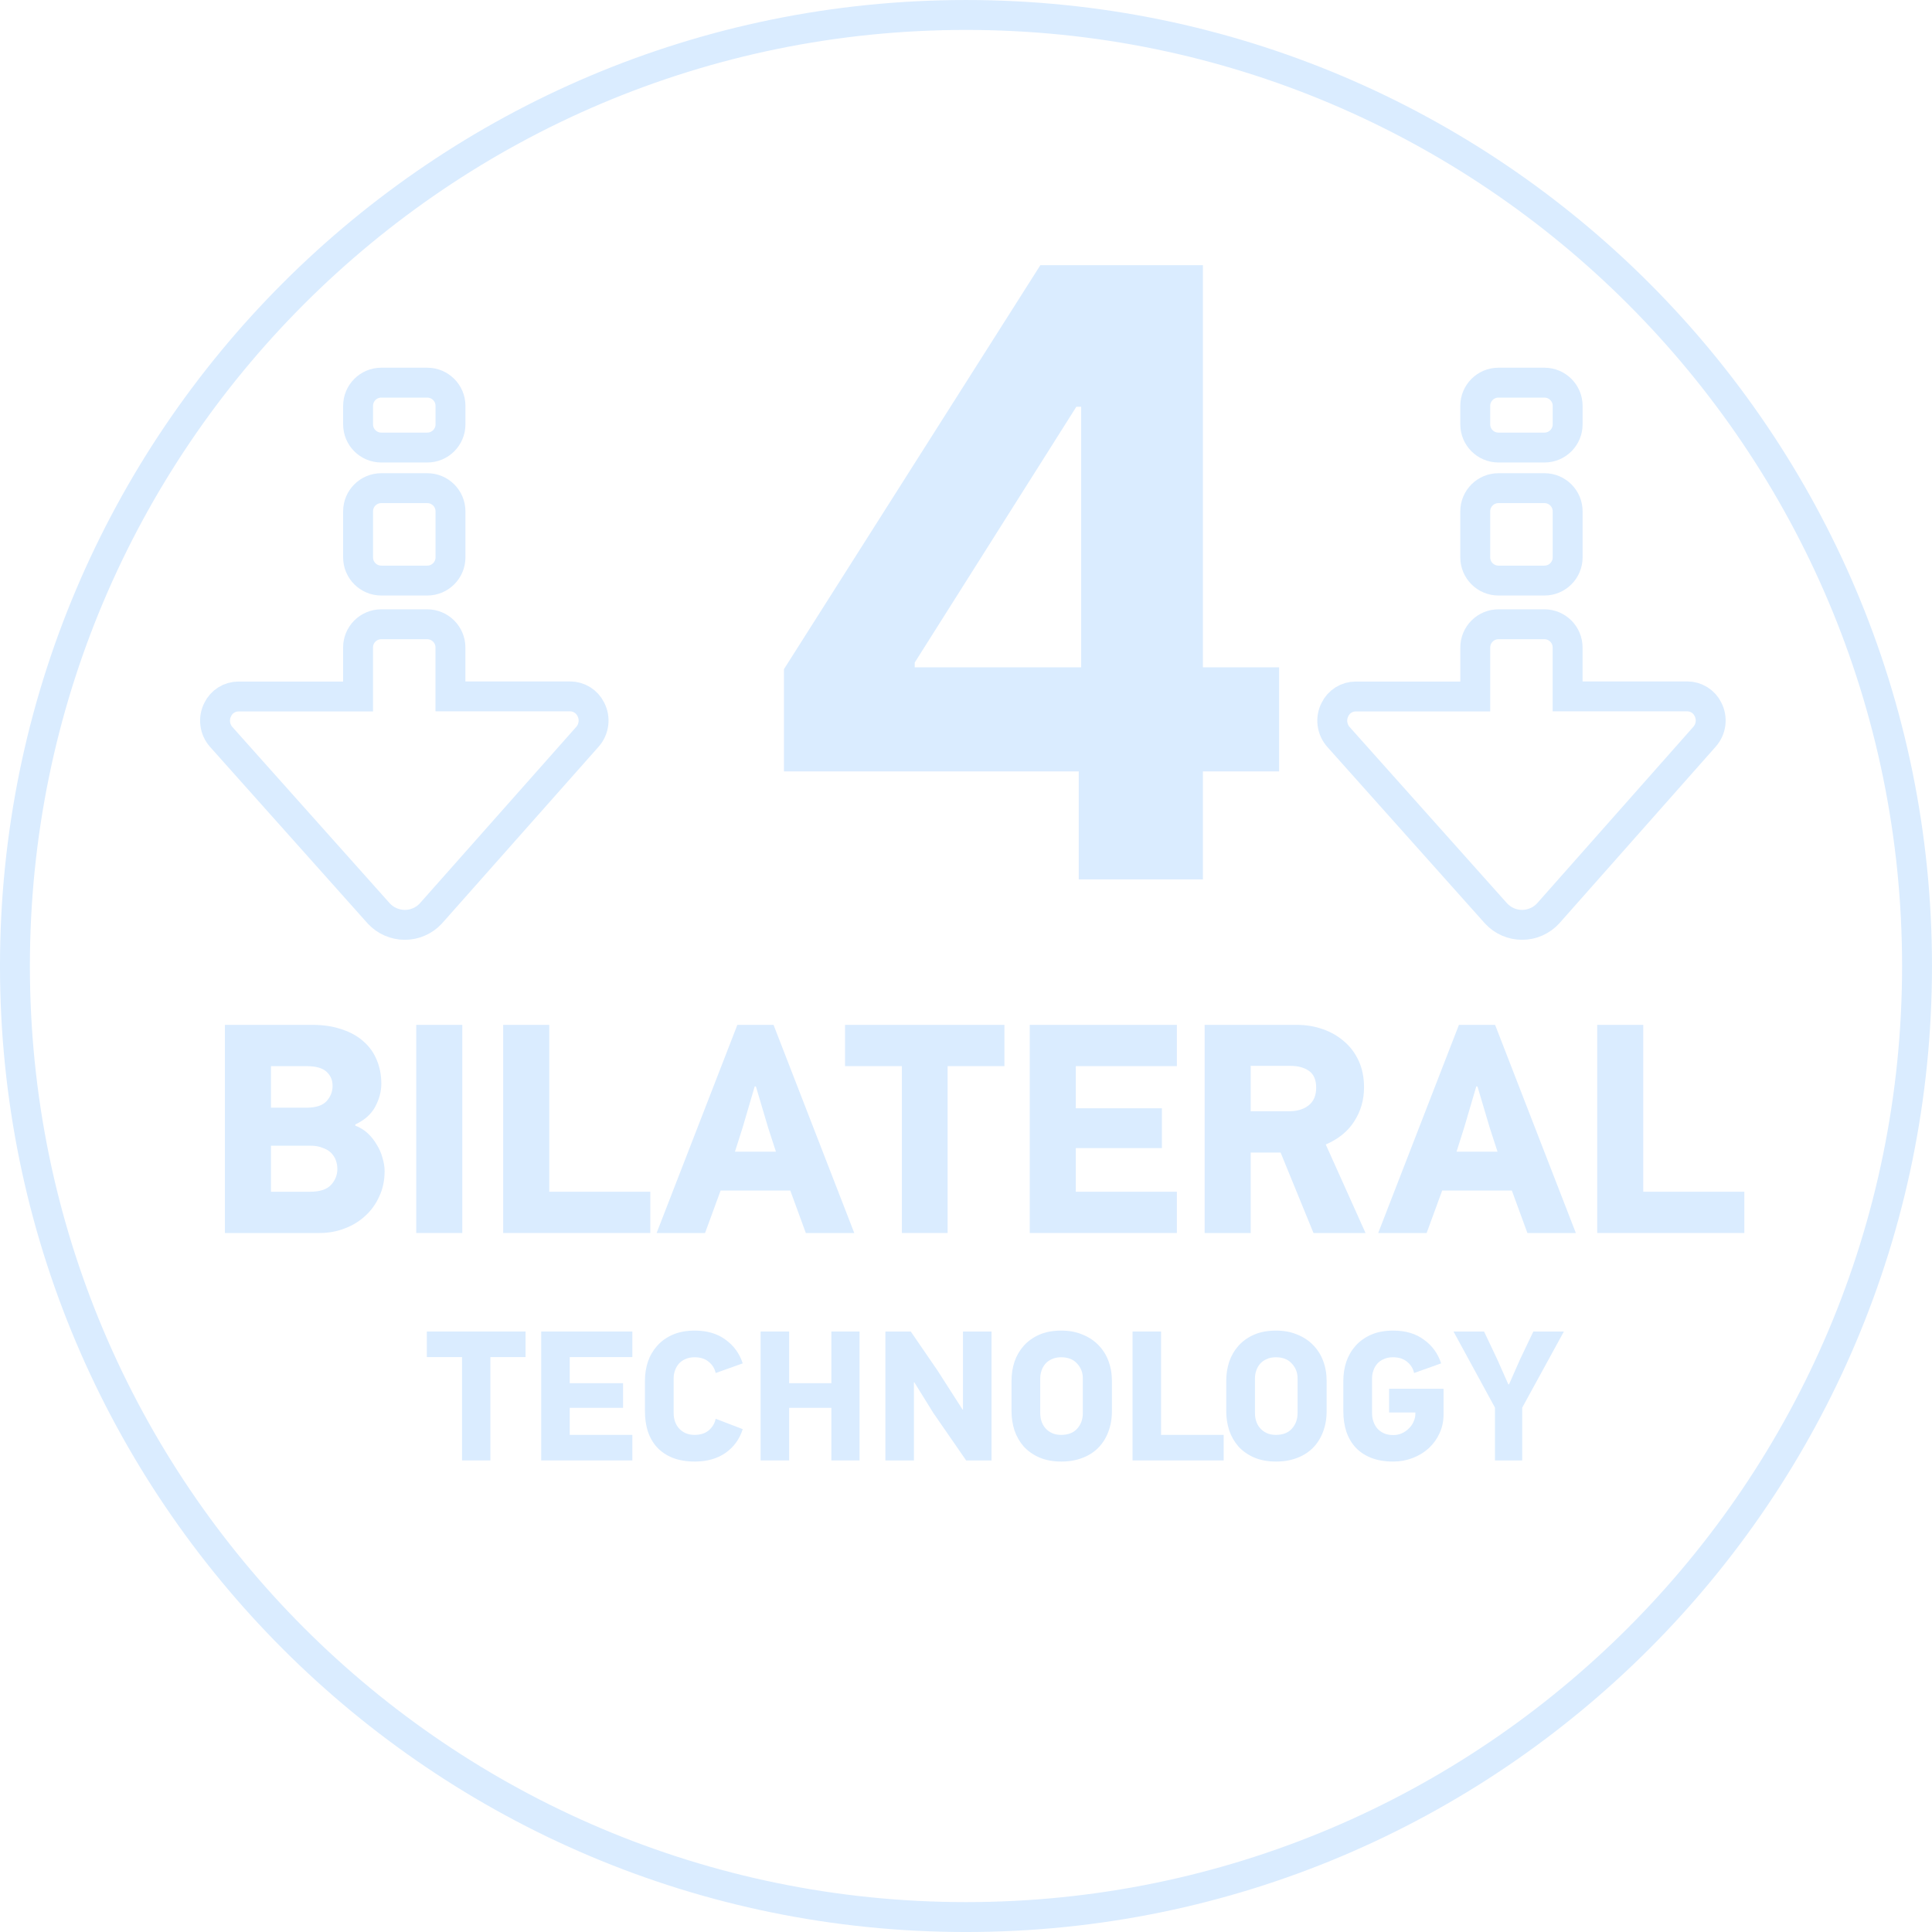<svg width="94" height="94" viewBox="0 0 94 94" fill="none" xmlns="http://www.w3.org/2000/svg">
<path d="M46.999 93.273C72.555 93.273 93.272 72.556 93.272 47C93.272 21.445 72.555 0.728 46.999 0.728C21.444 0.728 0.727 21.445 0.727 47C0.727 72.556 21.444 93.273 46.999 93.273Z" stroke="#DAECFF" stroke-width="1.455" stroke-miterlimit="10"/>
<path d="M77.711 59.991V49.864H79.951V57.983H84.869V59.991H77.711Z" fill="#DAECFF"/>
<path d="M74.315 59.991L73.558 57.925H70.168L69.412 59.991H67.055L70.983 49.864H72.743L76.672 59.991H74.315ZM72.482 54.869L71.885 52.861H71.827L71.245 54.84L70.867 56.033H72.86L72.482 54.869Z" fill="#DAECFF"/>
<path d="M63.907 59.991L62.307 56.077H60.852V59.991H58.611V49.864H63.093C63.539 49.864 63.956 49.932 64.344 50.068C64.741 50.204 65.091 50.403 65.391 50.664C65.692 50.917 65.93 51.232 66.104 51.61C66.279 51.989 66.366 52.42 66.366 52.905C66.366 53.516 66.206 54.069 65.886 54.564C65.576 55.049 65.115 55.422 64.504 55.684L66.439 59.991H63.907ZM64.038 52.92C64.038 52.541 63.922 52.27 63.689 52.105C63.456 51.94 63.151 51.858 62.772 51.858H60.852V54.069H62.7C63.107 54.069 63.432 53.972 63.675 53.778C63.917 53.584 64.038 53.298 64.038 52.92Z" fill="#DAECFF"/>
<path d="M50.102 59.991V49.864H57.26V51.872H52.342V53.923H56.532V55.859H52.342V57.983H57.26V59.991H50.102Z" fill="#DAECFF"/>
<path d="M46.106 51.872V59.991H43.88V51.872H41.115V49.864H48.87V51.872H46.106Z" fill="#DAECFF"/>
<path d="M39.207 59.991L38.451 57.925H35.061L34.304 59.991H31.947L35.876 49.864H37.636L41.564 59.991H39.207ZM37.374 54.869L36.778 52.861H36.719L36.138 54.84L35.759 56.033H37.752L37.374 54.869Z" fill="#DAECFF"/>
<path d="M24.482 59.991V49.864H26.723V57.983H31.641V59.991H24.482Z" fill="#DAECFF"/>
<path d="M20.252 59.991V49.864H22.492V59.991H20.252Z" fill="#DAECFF"/>
<path d="M18.713 56.979C18.713 57.435 18.625 57.847 18.451 58.215C18.286 58.584 18.058 58.899 17.767 59.161C17.486 59.423 17.151 59.627 16.763 59.772C16.385 59.918 15.982 59.991 15.556 59.991H10.943V49.864H15.206C15.74 49.864 16.215 49.937 16.632 50.083C17.049 50.218 17.398 50.412 17.68 50.664C17.971 50.917 18.189 51.222 18.334 51.581C18.48 51.93 18.553 52.313 18.553 52.73C18.553 53.099 18.456 53.468 18.262 53.836C18.068 54.205 17.743 54.496 17.287 54.709V54.767C17.52 54.855 17.723 54.981 17.898 55.146C18.073 55.31 18.218 55.495 18.334 55.699C18.46 55.902 18.553 56.116 18.611 56.339C18.679 56.562 18.713 56.775 18.713 56.979ZM16.181 52.832C16.181 52.551 16.084 52.323 15.89 52.148C15.696 51.964 15.366 51.872 14.901 51.872H13.184V53.894H14.901C15.366 53.894 15.696 53.788 15.89 53.574C16.084 53.361 16.181 53.114 16.181 52.832ZM16.414 56.877C16.414 56.731 16.39 56.591 16.341 56.455C16.293 56.319 16.215 56.198 16.108 56.091C16.002 55.985 15.861 55.902 15.686 55.844C15.521 55.776 15.323 55.742 15.09 55.742H13.184V57.983H15.09C15.565 57.983 15.905 57.871 16.108 57.648C16.312 57.425 16.414 57.168 16.414 56.877Z" fill="#DAECFF"/>
<path d="M74.062 68.488V71.056H72.737V68.488L70.719 64.784H72.206L72.846 66.136L73.386 67.353H73.422L73.954 66.145L74.603 64.784H76.09L74.062 68.488Z" fill="#DAECFF"/>
<path d="M67.784 64.739C68.384 64.739 68.883 64.886 69.279 65.181C69.682 65.469 69.961 65.854 70.118 66.334L68.802 66.803C68.754 66.587 68.643 66.406 68.469 66.262C68.294 66.112 68.063 66.037 67.775 66.037C67.6 66.037 67.45 66.067 67.324 66.127C67.198 66.181 67.093 66.256 67.008 66.352C66.924 66.448 66.861 66.56 66.819 66.686C66.777 66.806 66.756 66.929 66.756 67.055V68.758C66.756 68.897 66.777 69.029 66.819 69.155C66.861 69.281 66.924 69.395 67.008 69.498C67.093 69.594 67.198 69.672 67.324 69.732C67.456 69.792 67.609 69.822 67.784 69.822C67.934 69.822 68.072 69.795 68.198 69.741C68.33 69.681 68.444 69.603 68.54 69.507C68.643 69.41 68.721 69.299 68.775 69.173C68.835 69.047 68.865 68.912 68.865 68.767V68.722H67.585V67.569H70.235V68.822C70.235 69.152 70.169 69.459 70.037 69.741C69.91 70.017 69.736 70.257 69.514 70.462C69.291 70.666 69.03 70.825 68.73 70.939C68.435 71.053 68.12 71.111 67.784 71.111C67.375 71.111 67.017 71.05 66.711 70.93C66.411 70.81 66.158 70.642 65.954 70.426C65.756 70.209 65.606 69.951 65.504 69.651C65.407 69.35 65.359 69.02 65.359 68.659V67.181C65.359 66.857 65.407 66.548 65.504 66.253C65.606 65.959 65.756 65.701 65.954 65.478C66.158 65.25 66.411 65.07 66.711 64.938C67.017 64.805 67.375 64.739 67.784 64.739Z" fill="#DAECFF"/>
<path d="M62.086 64.739C62.465 64.739 62.804 64.802 63.105 64.928C63.411 65.049 63.669 65.217 63.88 65.433C64.096 65.65 64.261 65.908 64.375 66.208C64.489 66.509 64.546 66.833 64.546 67.181V68.659C64.546 69.032 64.486 69.371 64.366 69.678C64.252 69.978 64.087 70.237 63.871 70.453C63.66 70.663 63.402 70.825 63.096 70.939C62.795 71.053 62.459 71.111 62.086 71.111C61.678 71.111 61.32 71.044 61.014 70.912C60.714 70.78 60.461 70.603 60.257 70.381C60.059 70.152 59.908 69.891 59.806 69.597C59.71 69.296 59.662 68.984 59.662 68.659V67.181C59.662 66.857 59.71 66.548 59.806 66.253C59.908 65.959 60.059 65.701 60.257 65.478C60.461 65.25 60.714 65.07 61.014 64.938C61.32 64.805 61.678 64.739 62.086 64.739ZM62.077 66.037C61.903 66.037 61.753 66.067 61.627 66.127C61.501 66.181 61.395 66.256 61.311 66.352C61.227 66.448 61.164 66.56 61.122 66.686C61.08 66.806 61.059 66.929 61.059 67.055V68.758C61.059 68.897 61.08 69.029 61.122 69.155C61.164 69.281 61.227 69.392 61.311 69.489C61.395 69.585 61.501 69.663 61.627 69.723C61.753 69.783 61.903 69.813 62.077 69.813C62.414 69.813 62.672 69.714 62.852 69.516C63.038 69.311 63.132 69.059 63.132 68.758V67.055C63.132 66.779 63.038 66.542 62.852 66.343C62.672 66.139 62.414 66.037 62.077 66.037Z" fill="#DAECFF"/>
<path d="M55.103 71.056V64.784H56.491V69.813H59.537V71.056H55.103Z" fill="#DAECFF"/>
<path d="M51.639 64.739C52.017 64.739 52.357 64.802 52.657 64.928C52.964 65.049 53.222 65.217 53.432 65.433C53.649 65.65 53.814 65.908 53.928 66.208C54.042 66.509 54.099 66.833 54.099 67.181V68.659C54.099 69.032 54.039 69.371 53.919 69.678C53.805 69.978 53.64 70.237 53.423 70.453C53.213 70.663 52.955 70.825 52.648 70.939C52.348 71.053 52.011 71.111 51.639 71.111C51.23 71.111 50.873 71.044 50.567 70.912C50.266 70.78 50.014 70.603 49.81 70.381C49.611 70.152 49.461 69.891 49.359 69.597C49.263 69.296 49.215 68.984 49.215 68.659V67.181C49.215 66.857 49.263 66.548 49.359 66.253C49.461 65.959 49.611 65.701 49.81 65.478C50.014 65.25 50.266 65.07 50.567 64.938C50.873 64.805 51.23 64.739 51.639 64.739ZM51.63 66.037C51.456 66.037 51.306 66.067 51.179 66.127C51.053 66.181 50.948 66.256 50.864 66.352C50.78 66.448 50.717 66.56 50.675 66.686C50.633 66.806 50.612 66.929 50.612 67.055V68.758C50.612 68.897 50.633 69.029 50.675 69.155C50.717 69.281 50.78 69.392 50.864 69.489C50.948 69.585 51.053 69.663 51.179 69.723C51.306 69.783 51.456 69.813 51.63 69.813C51.967 69.813 52.225 69.714 52.405 69.516C52.591 69.311 52.684 69.059 52.684 68.758V67.055C52.684 66.779 52.591 66.542 52.405 66.343C52.225 66.139 51.967 66.037 51.63 66.037Z" fill="#DAECFF"/>
<path d="M47.007 71.056L45.412 68.749L44.484 67.253L44.466 67.262V71.056H43.078V64.784H44.313L45.629 66.704L46.836 68.587L46.854 68.578V64.784H48.242V71.056H47.007Z" fill="#DAECFF"/>
<path d="M40.45 71.056V68.497H38.396V71.056H37.008V64.784H38.396V67.299H40.45V64.784H41.82V71.056H40.45Z" fill="#DAECFF"/>
<path d="M36.137 69.534C35.981 70.026 35.699 70.414 35.29 70.696C34.888 70.972 34.392 71.111 33.803 71.111C33.395 71.111 33.037 71.05 32.731 70.93C32.43 70.81 32.178 70.642 31.974 70.426C31.775 70.209 31.625 69.951 31.523 69.651C31.427 69.35 31.379 69.02 31.379 68.659V67.181C31.379 66.857 31.427 66.548 31.523 66.253C31.625 65.959 31.775 65.701 31.974 65.478C32.178 65.25 32.43 65.07 32.731 64.938C33.037 64.805 33.395 64.739 33.803 64.739C34.404 64.739 34.903 64.886 35.299 65.181C35.702 65.469 35.981 65.854 36.137 66.334L34.821 66.803C34.773 66.587 34.662 66.406 34.488 66.262C34.314 66.112 34.083 66.037 33.794 66.037C33.62 66.037 33.47 66.067 33.343 66.127C33.217 66.181 33.112 66.256 33.028 66.352C32.944 66.448 32.881 66.56 32.839 66.686C32.797 66.806 32.776 66.929 32.776 67.055V68.758C32.776 68.897 32.797 69.029 32.839 69.155C32.881 69.281 32.944 69.392 33.028 69.489C33.112 69.585 33.217 69.663 33.343 69.723C33.47 69.783 33.62 69.813 33.794 69.813C34.076 69.813 34.305 69.741 34.479 69.597C34.659 69.446 34.773 69.257 34.821 69.029L36.137 69.534Z" fill="#DAECFF"/>
<path d="M26.332 71.056V64.784H30.766V66.028H27.72V67.299H30.315V68.497H27.72V69.813H30.766V71.056H26.332Z" fill="#DAECFF"/>
<path d="M23.859 66.028V71.056H22.48V66.028H20.768V64.784H25.571V66.028H23.859Z" fill="#DAECFF"/>
<path d="M38.143 37.533V32.557L50.618 12.902H54.908V19.79H52.369L44.505 32.236V32.47H62.233V37.533H38.143ZM52.486 42.786V36.016L52.603 33.812V12.902H58.527V42.786H52.486Z" fill="#DAECFF"/>
<path d="M27.736 33.882H21.916V31.502C21.916 31.203 21.797 30.916 21.585 30.705C21.373 30.493 21.087 30.374 20.787 30.373H18.55C18.25 30.373 17.963 30.492 17.751 30.704C17.54 30.916 17.421 31.203 17.421 31.502V33.888H11.601C11.391 33.888 11.185 33.947 11.007 34.059C10.829 34.171 10.686 34.33 10.594 34.52C10.484 34.734 10.442 34.977 10.473 35.215C10.503 35.454 10.605 35.678 10.766 35.858L18.433 44.448C18.595 44.621 18.79 44.76 19.008 44.854C19.225 44.949 19.459 44.998 19.696 44.998C19.933 44.998 20.168 44.949 20.385 44.854C20.602 44.76 20.798 44.621 20.959 44.448L28.58 35.849C28.74 35.669 28.841 35.445 28.871 35.206C28.901 34.967 28.857 34.725 28.746 34.511C28.653 34.322 28.509 34.163 28.331 34.052C28.152 33.941 27.946 33.882 27.736 33.882Z" stroke="#DAECFF" stroke-width="1.455" stroke-miterlimit="10"/>
<path d="M20.789 23.751H18.551C17.927 23.751 17.422 24.256 17.422 24.88V27.118C17.422 27.741 17.927 28.247 18.551 28.247H20.789C21.412 28.247 21.918 27.741 21.918 27.118V24.88C21.918 24.256 21.412 23.751 20.789 23.751Z" stroke="#DAECFF" stroke-width="1.455" stroke-miterlimit="10"/>
<path d="M20.789 18.618H18.551C17.927 18.618 17.422 19.124 17.422 19.747V20.646C17.422 21.27 17.927 21.775 18.551 21.775H20.789C21.412 21.775 21.918 21.27 21.918 20.646V19.747C21.918 19.124 21.412 18.618 20.789 18.618Z" stroke="#DAECFF" stroke-width="1.455" stroke-miterlimit="10"/>
<path d="M83.1 34.511C83.008 34.322 82.864 34.163 82.686 34.052C82.507 33.941 82.301 33.882 82.091 33.882H76.271V31.502C76.271 31.203 76.152 30.916 75.94 30.704C75.728 30.492 75.441 30.373 75.142 30.373H72.907C72.608 30.373 72.32 30.492 72.109 30.704C71.897 30.916 71.778 31.203 71.778 31.502V33.888H65.958C65.748 33.888 65.542 33.947 65.364 34.059C65.186 34.171 65.043 34.33 64.952 34.52C64.842 34.734 64.799 34.977 64.83 35.215C64.861 35.454 64.963 35.678 65.123 35.858L72.794 44.448C72.955 44.621 73.15 44.76 73.367 44.854C73.584 44.949 73.818 44.998 74.055 44.998C74.292 44.998 74.526 44.949 74.743 44.854C74.96 44.76 75.155 44.621 75.317 44.448L82.929 35.849C83.09 35.67 83.192 35.446 83.223 35.207C83.253 34.968 83.211 34.725 83.1 34.511Z" stroke="#DAECFF" stroke-width="1.455" stroke-miterlimit="10"/>
<path d="M75.144 23.751H72.906C72.283 23.751 71.777 24.256 71.777 24.88V27.118C71.777 27.741 72.283 28.247 72.906 28.247H75.144C75.768 28.247 76.273 27.741 76.273 27.118V24.88C76.273 24.256 75.768 23.751 75.144 23.751Z" stroke="#DAECFF" stroke-width="1.455" stroke-miterlimit="10"/>
<path d="M75.144 18.618H72.906C72.283 18.618 71.777 19.124 71.777 19.747V20.646C71.777 21.27 72.283 21.775 72.906 21.775H75.144C75.768 21.775 76.273 21.27 76.273 20.646V19.747C76.273 19.124 75.768 18.618 75.144 18.618Z" stroke="#DAECFF" stroke-width="1.455" stroke-miterlimit="10"/>
</svg>
